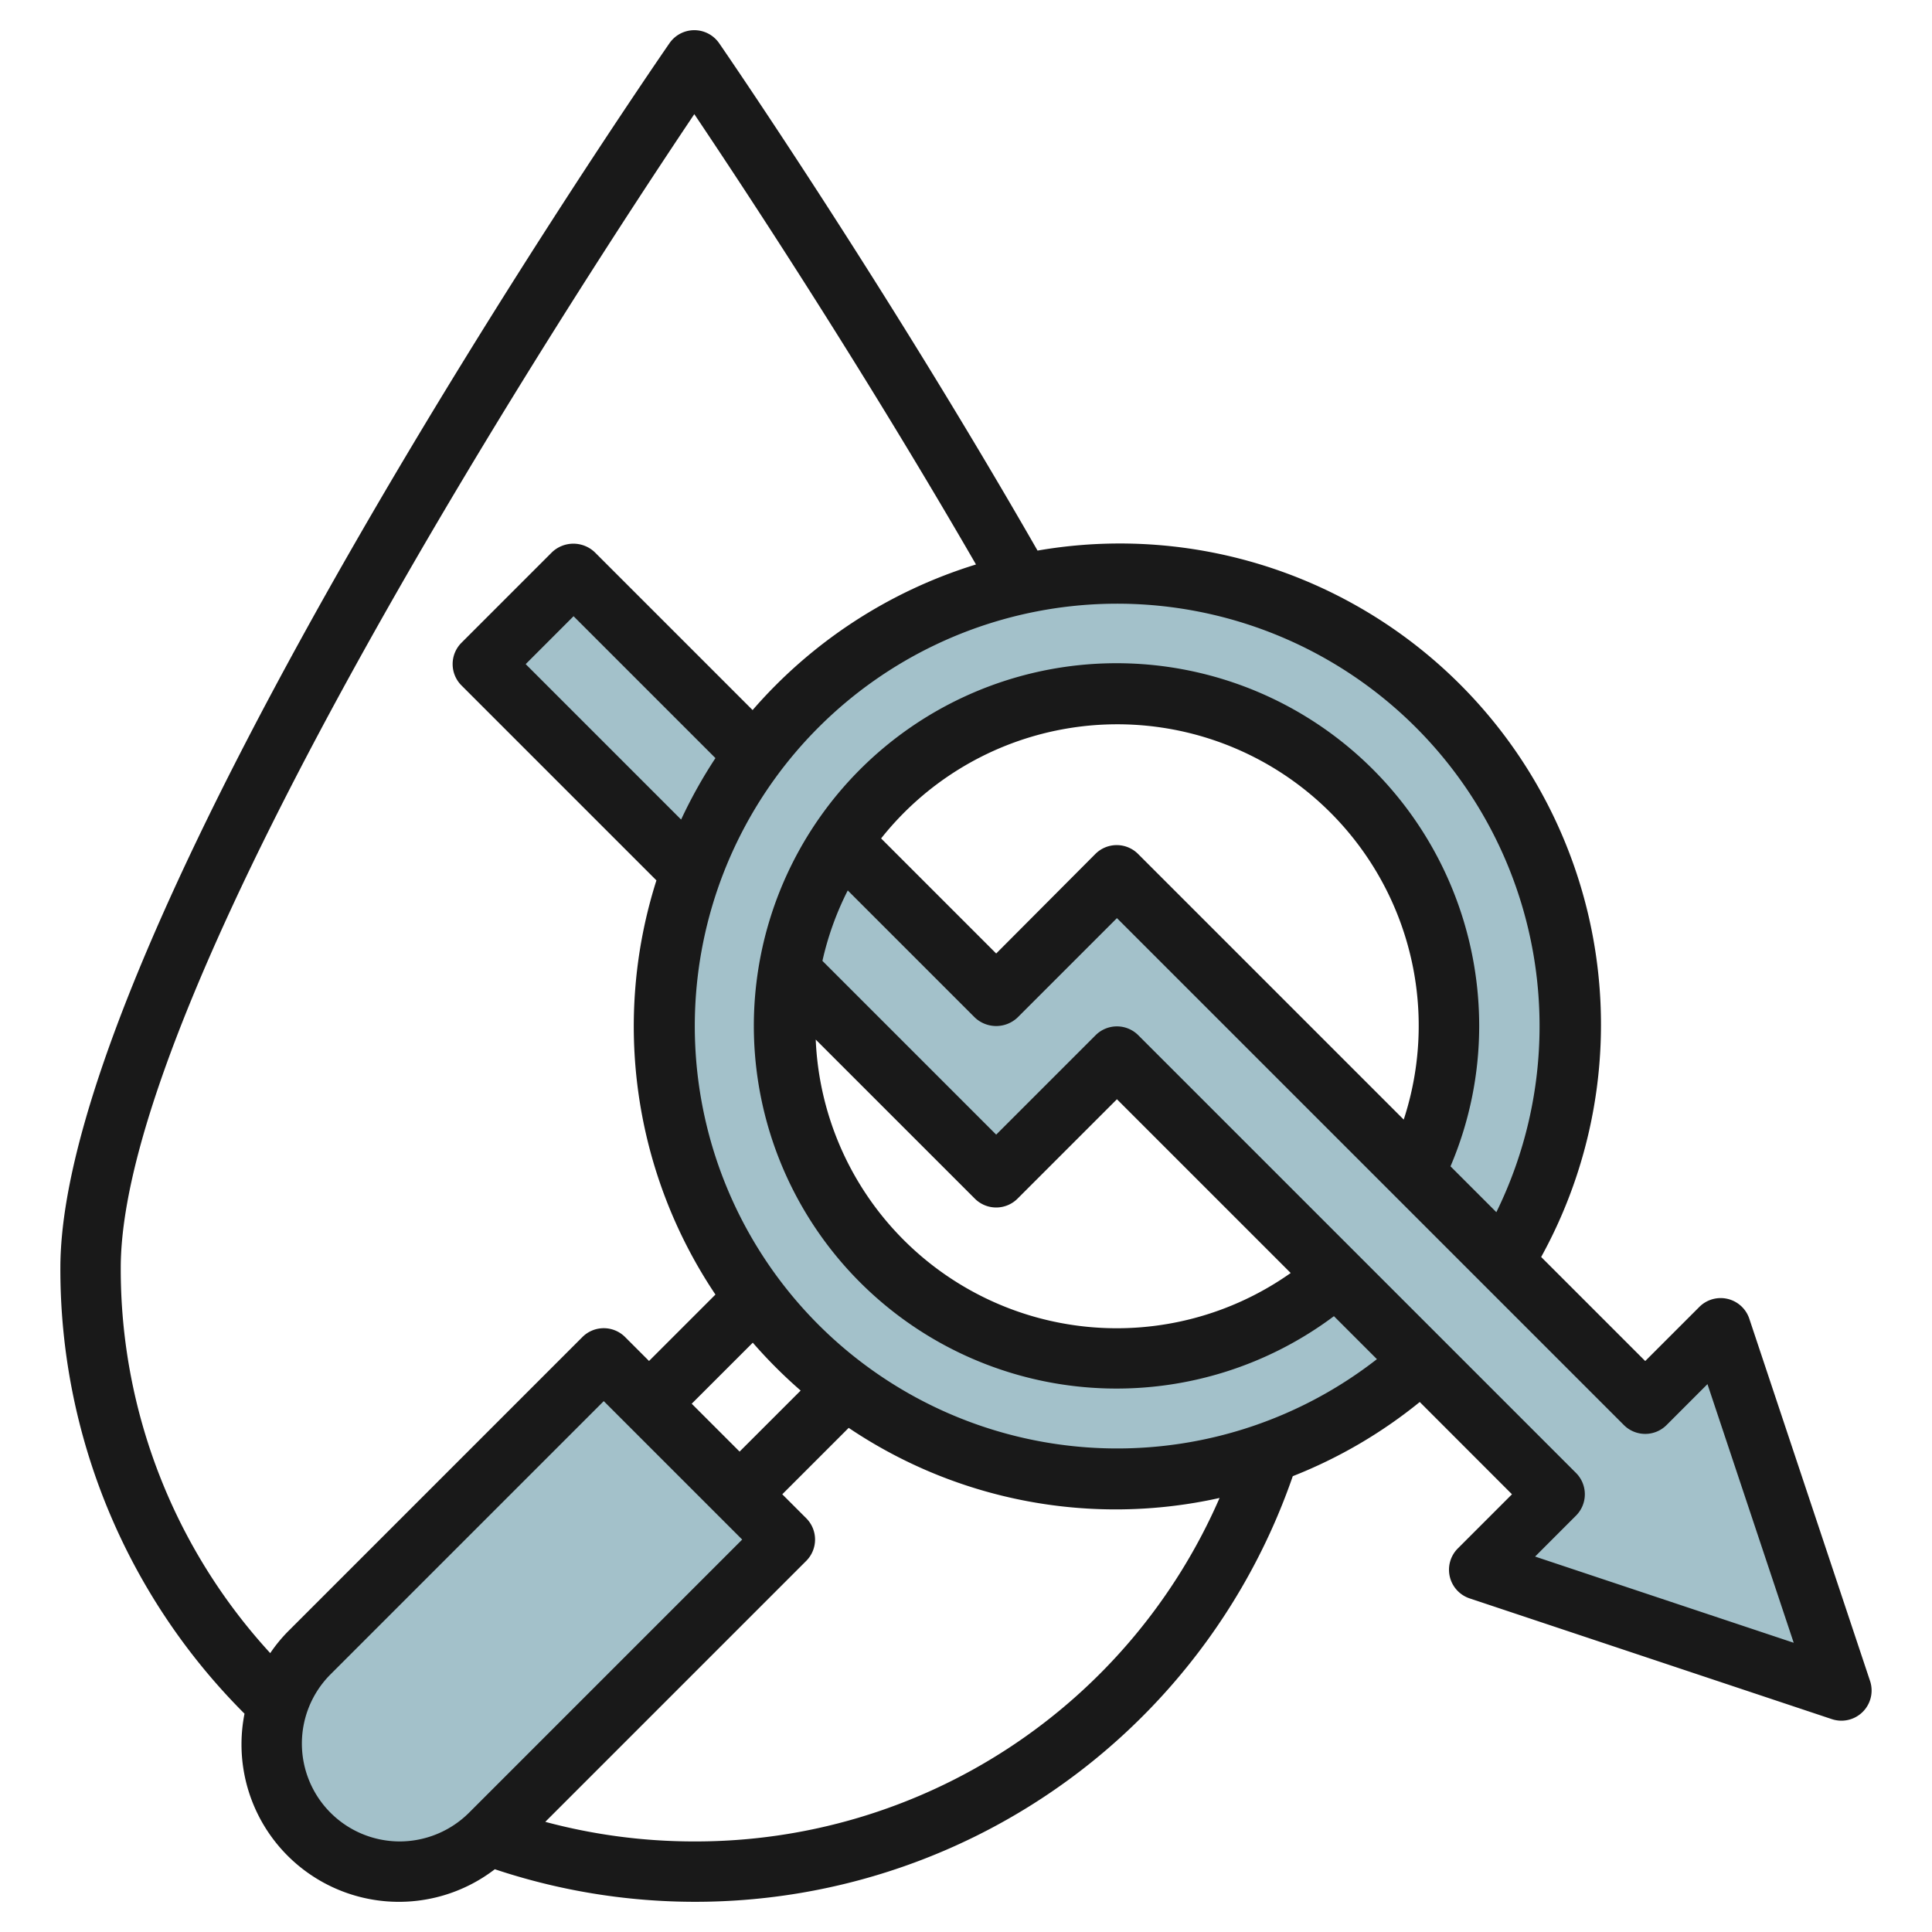 <svg height="512" viewBox="0 0 64 64" width="512" xmlns="http://www.w3.org/2000/svg"><g id="Layer_7" data-name="Layer 7"><g fill="#a3c1ca"><path d="m46.867 38.867a11.01 11.01 0 1 0 -2.6 3.4l2.833 2.833a14.982 14.982 0 1 1 2.714-3.286z"/><path d="m26 51-9.76 9.76a4.243 4.243 0 0 1 -6-6l9.76-9.76z"/><path d="m22.892 28.892-6.892-6.892 2.999-3.001 5.994 5.994"/><path d="m49 52 2.5-2.5-14.5-14.5-4 4-6.84-6.84a10.76 10.76 0 0 1 1.71-4.29l5.13 5.13 4-4 17.5 17.5 2.5-2.5 4 12z"/></g><path d="m8 57.76a5.215 5.215 0 0 0 8.392 4.161 20.948 20.948 0 0 0 26.433-13.021 15.915 15.915 0 0 0 4.206-2.457l3.055 3.057-1.793 1.793a1 1 0 0 0 .391 1.656l12 4a1.014 1.014 0 0 0 .316.051 1 1 0 0 0 .948-1.316l-4-12a1 1 0 0 0 -1.655-.391l-1.793 1.793-3.447-3.447a15.938 15.938 0 0 0 -16.683-23.4c-5.126-8.939-10.492-16.728-10.547-16.807a1 1 0 0 0 -1.646 0c-.823 1.193-20.177 29.339-20.177 40.568a20.8 20.8 0 0 0 6.1 14.768 5.214 5.214 0 0 0 -.1.992zm5.24 3.24a3.243 3.243 0 0 1 -2.293-5.533l9.053-9.053 4.586 4.586-9.053 9.053a3.262 3.262 0 0 1 -2.293.947zm13.283-14.936-2.023 2.022-1.586-1.586 2.023-2.022a16.044 16.044 0 0 0 1.586 1.586zm-3.523 14.936a19.011 19.011 0 0 1 -4.937-.649l8.644-8.644a1 1 0 0 0 0-1.414l-.793-.793 2.2-2.2a15.826 15.826 0 0 0 12.286 2.322 18.931 18.931 0 0 1 -17.4 11.378zm32.207-13.793 1.355-1.356 2.857 8.568-8.567-2.856 1.355-1.356a1 1 0 0 0 0-1.414l-14.5-14.5a1 1 0 0 0 -1.414 0l-3.293 3.293-5.756-5.756a9.952 9.952 0 0 1 .839-2.333l4.21 4.21a1.029 1.029 0 0 0 1.414 0l3.293-3.293 16.793 16.793a1 1 0 0 0 1.414 0zm-8.707-10.119-8.8-8.8a1 1 0 0 0 -1.414 0l-3.286 3.298-3.812-3.812a9.985 9.985 0 0 1 17.312 9.314zm-3.744 5.082a9.982 9.982 0 0 1 -15.734-7.733l5.271 5.27a1 1 0 0 0 1.414 0l3.293-3.293zm8.244-8.17a13.977 13.977 0 0 1 -1.431 6.155l-1.519-1.519a11.865 11.865 0 0 0 .95-4.636 12.014 12.014 0 1 0 -4.812 9.6l1.424 1.424a13.992 13.992 0 1 1 5.388-11.024zm-28.437-6.851-5.149-5.149 1.586-1.587 4.7 4.7a16.083 16.083 0 0 0 -1.137 2.036zm-18.563 14.851c0-9.353 15.253-32.639 19-38.219 1.649 2.454 5.527 8.333 9.331 14.918a16.038 16.038 0 0 0 -7.4 4.823l-5.23-5.23a1.028 1.028 0 0 0 -1.414 0l-3 3a1 1 0 0 0 0 1.414l6.458 6.458a15.947 15.947 0 0 0 1.955 13.72l-2.2 2.2-.793-.793a1 1 0 0 0 -1.414 0l-9.76 9.76a5.009 5.009 0 0 0 -.581.711 18.8 18.8 0 0 1 -4.952-12.762z" fill="#191919"/></g></svg>